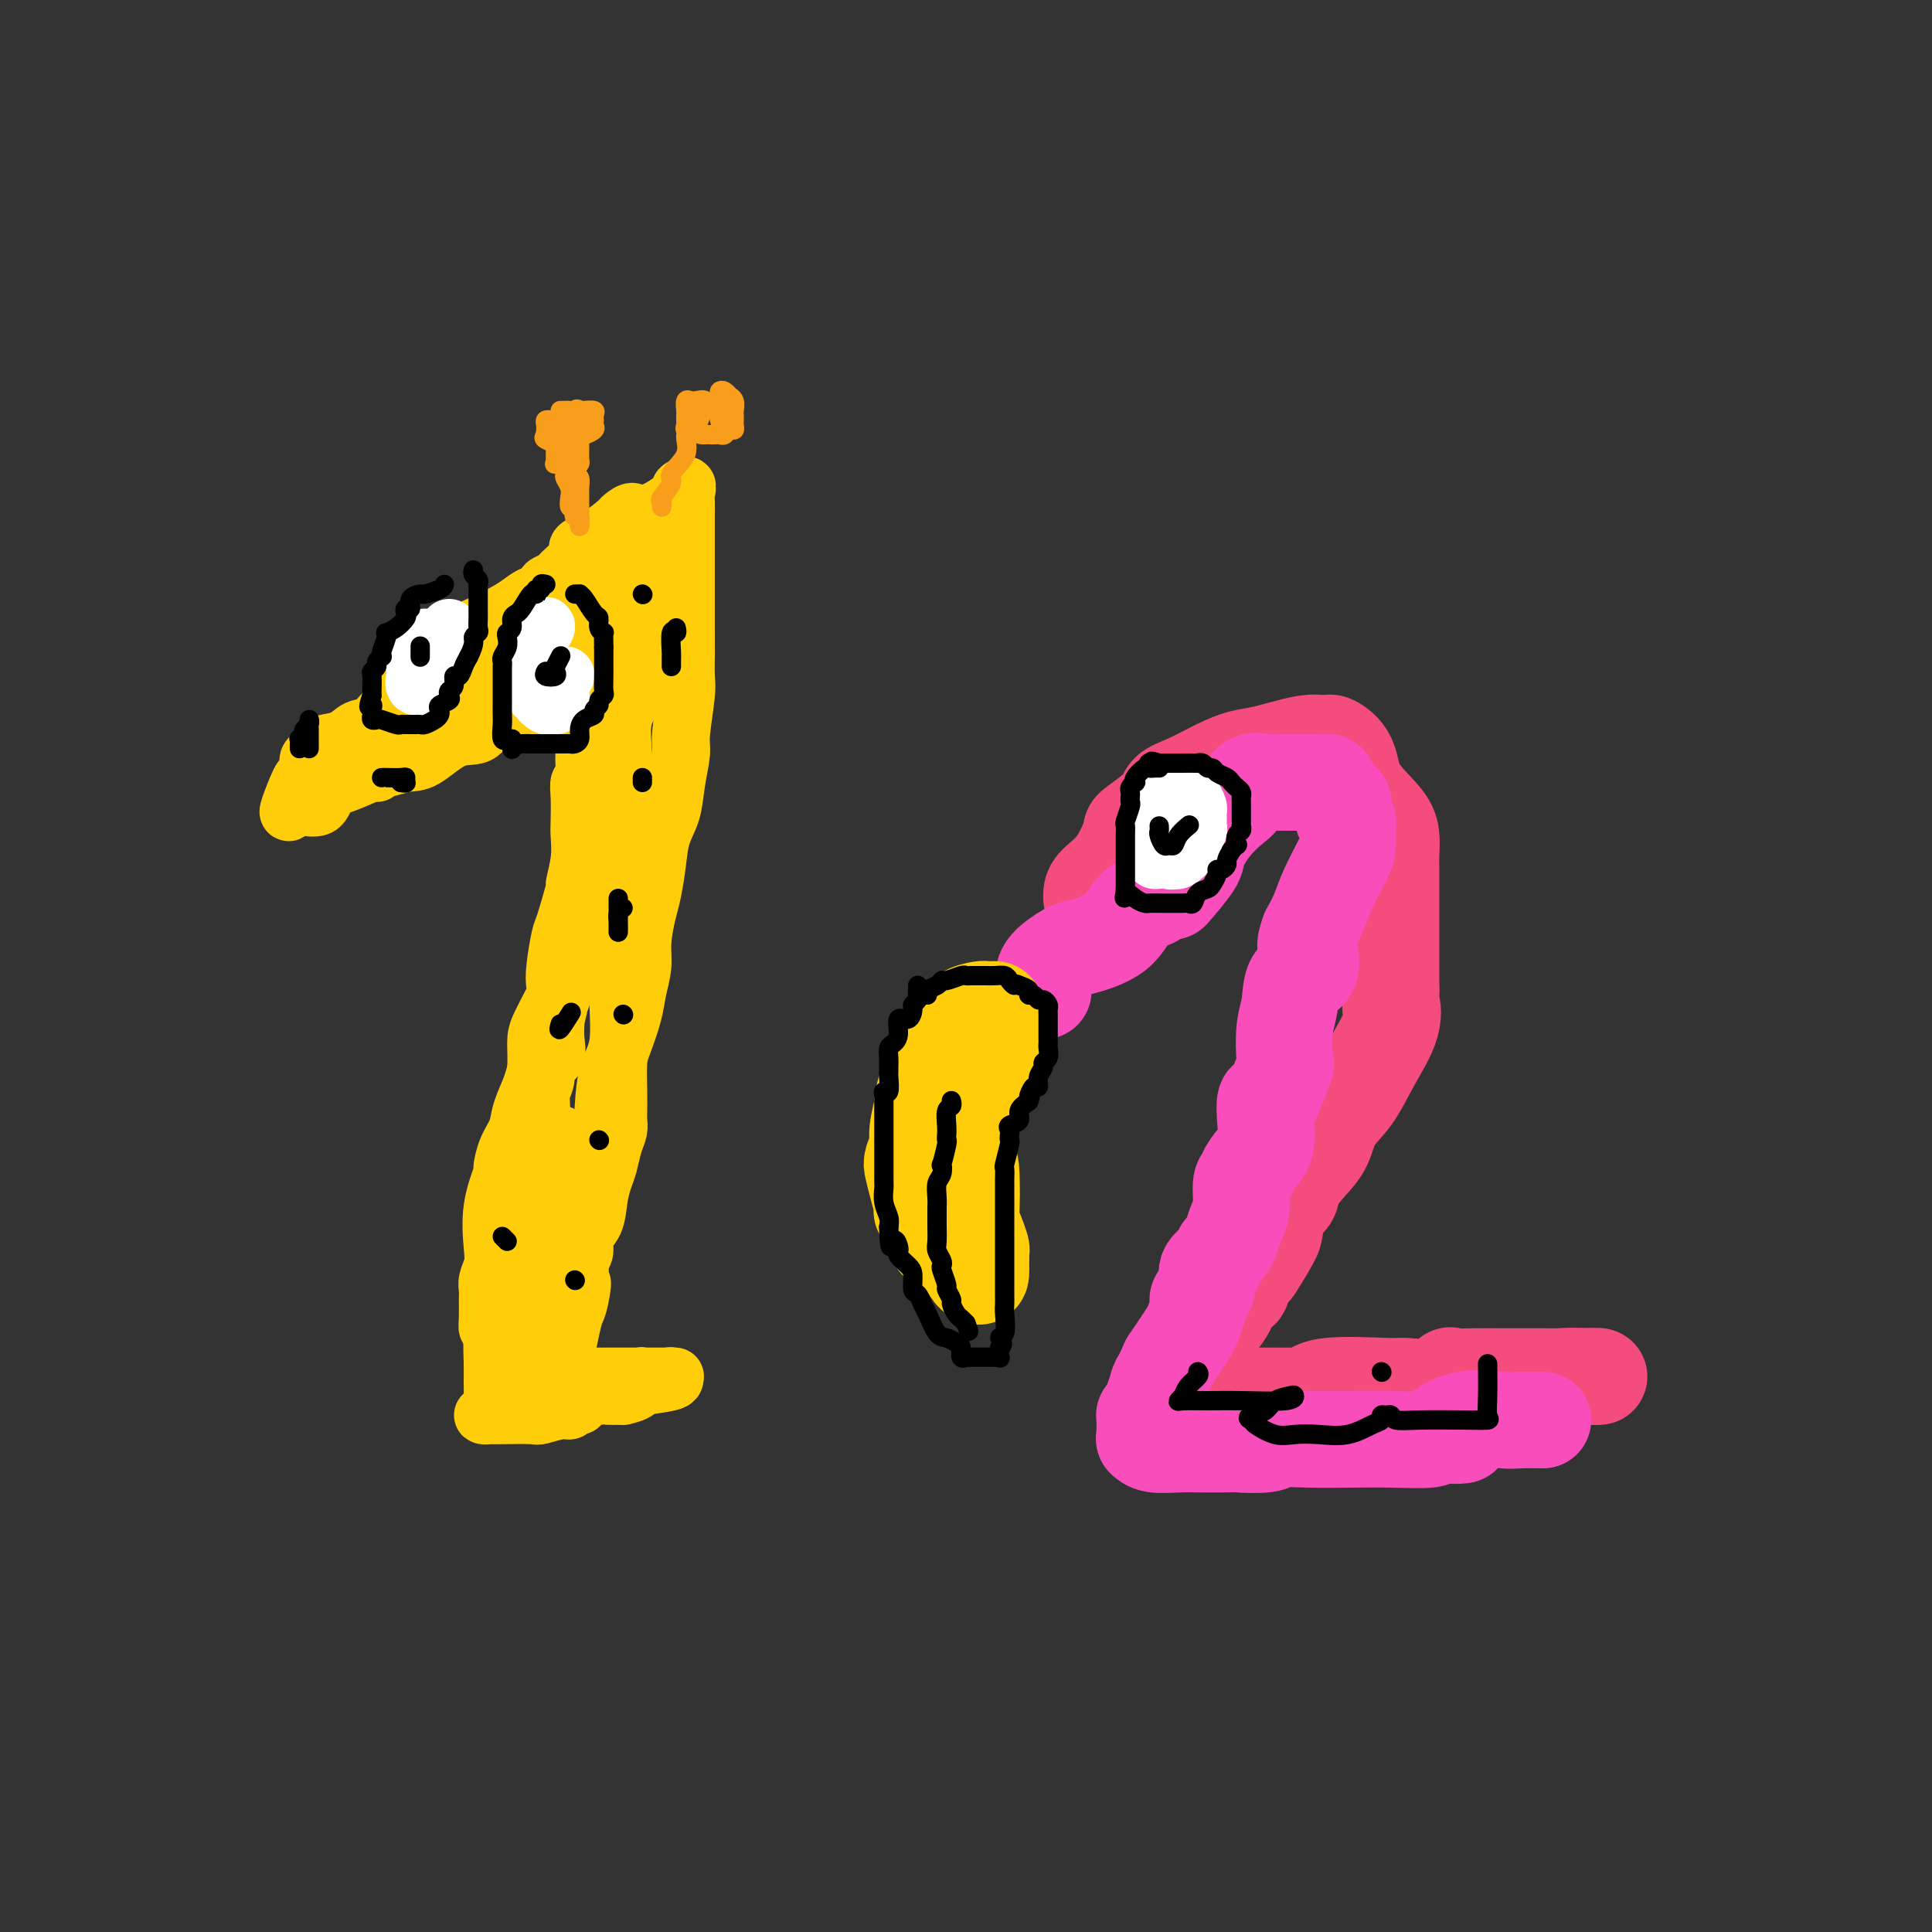 <svg viewBox='0 0 400 400' version='1.1' xmlns='http://www.w3.org/2000/svg' xmlns:xlink='http://www.w3.org/1999/xlink'><rect x="0" y="0" width="400" height="400" fill="#333333" stroke="none"/><g fill='none' stroke='rgb(255,205,10)' stroke-width='12' stroke-linecap='round' stroke-linejoin='round'><path d='M84,136c0.159,-0.418 0.317,-0.836 1,-1c0.683,-0.164 1.890,-0.073 3,0c1.110,0.073 2.124,0.127 3,0c0.876,-0.127 1.615,-0.434 2,-1c0.385,-0.566 0.418,-1.390 1,-2c0.582,-0.610 1.715,-1.005 4,-2c2.285,-0.995 5.724,-2.590 8,-4c2.276,-1.410 3.389,-2.636 5,-3c1.611,-0.364 3.719,0.135 5,0c1.281,-0.135 1.736,-0.904 5,-4c3.264,-3.096 9.339,-8.521 12,-11c2.661,-2.479 1.909,-2.014 2,-2c0.091,0.014 1.026,-0.425 2,-1c0.974,-0.575 1.987,-1.288 3,-2'/><path d='M140,103c3.879,-3.538 1.575,-2.381 1,-2c-0.575,0.381 0.578,-0.012 1,0c0.422,0.012 0.113,0.428 0,1c-0.113,0.572 -0.030,1.299 0,2c0.030,0.701 0.008,1.376 0,2c-0.008,0.624 -0.002,1.195 0,3c0.002,1.805 0.001,4.842 0,6c-0.001,1.158 -0.000,0.437 0,1c0.000,0.563 0.000,2.409 0,4c-0.000,1.591 -0.000,2.928 0,4c0.000,1.072 0.000,1.878 0,3c-0.000,1.122 -0.000,2.561 0,4'/><path d='M142,131c0.005,5.564 0.016,4.475 0,5c-0.016,0.525 -0.060,2.666 0,4c0.060,1.334 0.224,1.861 0,4c-0.224,2.139 -0.837,5.890 -1,8c-0.163,2.110 0.125,2.579 0,4c-0.125,1.421 -0.664,3.794 -1,6c-0.336,2.206 -0.471,4.243 -1,6c-0.529,1.757 -1.452,3.232 -2,5c-0.548,1.768 -0.720,3.830 -1,6c-0.280,2.170 -0.667,4.449 -1,6c-0.333,1.551 -0.613,2.373 -1,4c-0.387,1.627 -0.881,4.060 -1,6c-0.119,1.940 0.136,3.388 0,5c-0.136,1.612 -0.663,3.390 -1,5c-0.337,1.610 -0.482,3.054 -1,5c-0.518,1.946 -1.407,4.394 -2,6c-0.593,1.606 -0.890,2.369 -1,4c-0.110,1.631 -0.032,4.130 0,6c0.032,1.870 0.020,3.113 0,4c-0.020,0.887 -0.047,1.419 0,2c0.047,0.581 0.167,1.210 0,2c-0.167,0.790 -0.621,1.741 -1,3c-0.379,1.259 -0.684,2.826 -1,4c-0.316,1.174 -0.644,1.956 -1,3c-0.356,1.044 -0.740,2.348 -1,4c-0.260,1.652 -0.396,3.650 -1,5c-0.604,1.350 -1.677,2.053 -2,3c-0.323,0.947 0.105,2.140 0,3c-0.105,0.860 -0.744,1.389 -1,2c-0.256,0.611 -0.128,1.306 0,2'/><path d='M120,263c-3.262,17.375 -0.916,7.312 0,4c0.916,-3.312 0.404,0.127 0,2c-0.404,1.873 -0.699,2.182 -1,3c-0.301,0.818 -0.606,2.146 -1,4c-0.394,1.854 -0.876,4.233 -1,5c-0.124,0.767 0.111,-0.078 0,0c-0.111,0.078 -0.566,1.078 -1,2c-0.434,0.922 -0.847,1.768 -1,2c-0.153,0.232 -0.047,-0.148 0,0c0.047,0.148 0.033,0.823 0,1c-0.033,0.177 -0.086,-0.145 0,0c0.086,0.145 0.310,0.756 0,1c-0.310,0.244 -1.155,0.122 -2,0'/><path d='M113,287c-1.245,4.168 -0.859,2.588 -1,2c-0.141,-0.588 -0.810,-0.186 -1,0c-0.190,0.186 0.100,0.155 0,0c-0.100,-0.155 -0.590,-0.434 -1,0c-0.410,0.434 -0.740,1.580 -1,2c-0.260,0.420 -0.451,0.112 -1,0c-0.549,-0.112 -1.457,-0.029 -2,0c-0.543,0.029 -0.720,0.002 -1,0c-0.280,-0.002 -0.664,0.019 -1,0c-0.336,-0.019 -0.626,-0.079 -1,0c-0.374,0.079 -0.833,0.298 -1,0c-0.167,-0.298 -0.042,-1.113 0,-2c0.042,-0.887 0.001,-1.847 0,-3c-0.001,-1.153 0.037,-2.501 0,-4c-0.037,-1.499 -0.150,-3.151 0,-5c0.150,-1.849 0.562,-3.896 1,-6c0.438,-2.104 0.900,-4.266 1,-6c0.100,-1.734 -0.164,-3.039 0,-4c0.164,-0.961 0.755,-1.577 1,-3c0.245,-1.423 0.143,-3.652 0,-5c-0.143,-1.348 -0.327,-1.814 0,-3c0.327,-1.186 1.163,-3.093 2,-5'/><path d='M107,245c0.494,-7.721 -0.270,-4.023 0,-4c0.270,0.023 1.575,-3.628 2,-6c0.425,-2.372 -0.029,-3.464 0,-5c0.029,-1.536 0.541,-3.515 1,-5c0.459,-1.485 0.866,-2.476 1,-4c0.134,-1.524 -0.003,-3.580 0,-5c0.003,-1.420 0.148,-2.202 1,-4c0.852,-1.798 2.412,-4.612 3,-6c0.588,-1.388 0.204,-1.351 0,-2c-0.204,-0.649 -0.227,-1.984 0,-4c0.227,-2.016 0.706,-4.712 1,-6c0.294,-1.288 0.405,-1.167 1,-3c0.595,-1.833 1.676,-5.619 2,-7c0.324,-1.381 -0.109,-0.358 0,-1c0.109,-0.642 0.760,-2.950 1,-5c0.240,-2.050 0.068,-3.843 0,-5c-0.068,-1.157 -0.032,-1.679 0,-3c0.032,-1.321 0.061,-3.440 0,-5c-0.061,-1.560 -0.213,-2.561 0,-3c0.213,-0.439 0.789,-0.318 1,-1c0.211,-0.682 0.057,-2.169 0,-3c-0.057,-0.831 -0.015,-1.006 0,-2c0.015,-0.994 0.005,-2.806 0,-4c-0.005,-1.194 -0.004,-1.770 0,-3c0.004,-1.230 0.011,-3.113 0,-4c-0.011,-0.887 -0.042,-0.777 0,-1c0.042,-0.223 0.155,-0.778 0,-1c-0.155,-0.222 -0.577,-0.111 -1,0'/><path d='M120,143c-0.956,-5.278 -3.346,-0.972 -5,1c-1.654,1.972 -2.572,1.610 -4,2c-1.428,0.390 -3.365,1.530 -5,2c-1.635,0.470 -2.968,0.268 -4,1c-1.032,0.732 -1.764,2.396 -3,3c-1.236,0.604 -2.976,0.147 -5,1c-2.024,0.853 -4.332,3.018 -6,4c-1.668,0.982 -2.695,0.783 -4,1c-1.305,0.217 -2.887,0.849 -4,1c-1.113,0.151 -1.759,-0.179 -2,0c-0.241,0.179 -0.079,0.869 0,1c0.079,0.131 0.075,-0.295 -1,0c-1.075,0.295 -3.219,1.312 -5,2c-1.781,0.688 -3.197,1.047 -4,2c-0.803,0.953 -0.993,2.500 -2,3c-1.007,0.500 -2.831,-0.048 -4,0c-1.169,0.048 -1.685,0.693 -2,1c-0.315,0.307 -0.431,0.275 0,-1c0.431,-1.275 1.409,-3.793 2,-5c0.591,-1.207 0.796,-1.104 1,-1'/><path d='M63,161c0.414,-1.273 0.948,-1.455 1,-2c0.052,-0.545 -0.380,-1.454 0,-2c0.380,-0.546 1.571,-0.728 2,-1c0.429,-0.272 0.096,-0.634 0,-1c-0.096,-0.366 0.047,-0.735 1,-1c0.953,-0.265 2.718,-0.424 4,-1c1.282,-0.576 2.083,-1.568 3,-2c0.917,-0.432 1.950,-0.302 3,-1c1.050,-0.698 2.118,-2.222 3,-3c0.882,-0.778 1.579,-0.810 2,-1c0.421,-0.190 0.564,-0.540 1,-1c0.436,-0.460 1.163,-1.031 2,-2c0.837,-0.969 1.784,-2.336 3,-3c1.216,-0.664 2.702,-0.625 4,-1c1.298,-0.375 2.407,-1.164 4,-2c1.593,-0.836 3.670,-1.720 5,-2c1.330,-0.280 1.914,0.043 3,-1c1.086,-1.043 2.673,-3.454 4,-5c1.327,-1.546 2.393,-2.229 3,-3c0.607,-0.771 0.754,-1.632 2,-3c1.246,-1.368 3.592,-3.243 5,-5c1.408,-1.757 1.879,-3.396 2,-4c0.121,-0.604 -0.108,-0.173 0,0c0.108,0.173 0.554,0.086 1,0'/><path d='M121,114c2.700,-2.796 0.949,0.213 0,2c-0.949,1.787 -1.095,2.352 -1,3c0.095,0.648 0.433,1.378 0,2c-0.433,0.622 -1.637,1.137 -2,2c-0.363,0.863 0.115,2.075 0,3c-0.115,0.925 -0.823,1.564 -1,2c-0.177,0.436 0.177,0.670 0,1c-0.177,0.330 -0.884,0.757 -1,1c-0.116,0.243 0.358,0.303 -1,1c-1.358,0.697 -4.547,2.032 -7,3c-2.453,0.968 -4.171,1.568 -5,2c-0.829,0.432 -0.770,0.697 -1,1c-0.230,0.303 -0.749,0.644 -1,1c-0.251,0.356 -0.232,0.728 0,1c0.232,0.272 0.678,0.443 2,0c1.322,-0.443 3.519,-1.500 5,-3c1.481,-1.500 2.245,-3.442 4,-5c1.755,-1.558 4.501,-2.731 6,-4c1.499,-1.269 1.749,-2.635 2,-4'/><path d='M120,123c1.831,-1.920 0.407,-0.220 0,0c-0.407,0.220 0.202,-1.038 1,-2c0.798,-0.962 1.784,-1.626 3,-2c1.216,-0.374 2.662,-0.457 5,-1c2.338,-0.543 5.567,-1.546 7,-2c1.433,-0.454 1.071,-0.359 1,0c-0.071,0.359 0.150,0.982 0,2c-0.150,1.018 -0.669,2.429 -1,4c-0.331,1.571 -0.473,3.301 -1,5c-0.527,1.699 -1.437,3.367 -2,5c-0.563,1.633 -0.778,3.231 -1,5c-0.222,1.769 -0.452,3.710 -1,5c-0.548,1.290 -1.414,1.930 -2,3c-0.586,1.070 -0.891,2.572 -1,4c-0.109,1.428 -0.022,2.784 0,4c0.022,1.216 -0.019,2.294 0,3c0.019,0.706 0.100,1.041 0,2c-0.100,0.959 -0.380,2.544 -1,4c-0.620,1.456 -1.580,2.785 -2,4c-0.420,1.215 -0.298,2.317 -1,5c-0.702,2.683 -2.227,6.948 -3,9c-0.773,2.052 -0.795,1.890 -1,4c-0.205,2.110 -0.594,6.491 -1,9c-0.406,2.509 -0.830,3.145 -1,4c-0.170,0.855 -0.085,1.927 0,3'/><path d='M118,200c-3.247,13.553 -2.366,5.434 -2,3c0.366,-2.434 0.215,0.815 0,3c-0.215,2.185 -0.495,3.305 -1,5c-0.505,1.695 -1.233,3.965 -2,6c-0.767,2.035 -1.571,3.834 -2,5c-0.429,1.166 -0.483,1.697 -1,3c-0.517,1.303 -1.495,3.377 -2,5c-0.505,1.623 -0.535,2.794 -1,4c-0.465,1.206 -1.365,2.448 -2,4c-0.635,1.552 -1.006,3.416 -1,4c0.006,0.584 0.390,-0.111 0,1c-0.390,1.111 -1.555,4.027 -2,7c-0.445,2.973 -0.172,6.002 0,8c0.172,1.998 0.242,2.965 0,4c-0.242,1.035 -0.798,2.137 -1,3c-0.202,0.863 -0.051,1.485 0,2c0.051,0.515 0.003,0.921 0,2c-0.003,1.079 0.038,2.829 0,4c-0.038,1.171 -0.154,1.763 0,2c0.154,0.237 0.577,0.118 1,0'/><path d='M102,275c0.447,3.369 1.563,-0.708 3,-3c1.437,-2.292 3.195,-2.799 5,-5c1.805,-2.201 3.657,-6.095 5,-8c1.343,-1.905 2.177,-1.819 3,-3c0.823,-1.181 1.634,-3.627 2,-6c0.366,-2.373 0.288,-4.671 1,-7c0.712,-2.329 2.215,-4.687 3,-7c0.785,-2.313 0.852,-4.580 1,-7c0.148,-2.420 0.379,-4.993 1,-7c0.621,-2.007 1.634,-3.446 2,-6c0.366,-2.554 0.084,-6.222 0,-9c-0.084,-2.778 0.030,-4.667 0,-7c-0.030,-2.333 -0.204,-5.111 0,-7c0.204,-1.889 0.787,-2.890 1,-5c0.213,-2.110 0.057,-5.330 0,-7c-0.057,-1.670 -0.015,-1.791 0,-3c0.015,-1.209 0.002,-3.505 0,-5c-0.002,-1.495 0.007,-2.187 0,-4c-0.007,-1.813 -0.030,-4.747 0,-7c0.030,-2.253 0.113,-3.825 0,-6c-0.113,-2.175 -0.423,-4.953 0,-7c0.423,-2.047 1.577,-3.363 2,-5c0.423,-1.637 0.113,-3.593 0,-5c-0.113,-1.407 -0.031,-2.263 0,-3c0.031,-0.737 0.009,-1.353 0,-2c-0.009,-0.647 -0.004,-1.323 0,-2'/><path d='M131,132c0.397,-12.692 -0.110,-2.423 -3,2c-2.890,4.423 -8.162,2.998 -11,3c-2.838,0.002 -3.243,1.430 -5,2c-1.757,0.570 -4.867,0.283 -8,1c-3.133,0.717 -6.290,2.439 -8,3c-1.710,0.561 -1.973,-0.039 -2,0c-0.027,0.039 0.182,0.716 0,1c-0.182,0.284 -0.756,0.173 -1,0c-0.244,-0.173 -0.159,-0.410 0,0c0.159,0.410 0.391,1.465 0,2c-0.391,0.535 -1.405,0.548 -2,1c-0.595,0.452 -0.769,1.342 -1,2c-0.231,0.658 -0.518,1.084 0,1c0.518,-0.084 1.840,-0.679 2,-1c0.160,-0.321 -0.844,-0.368 1,-2c1.844,-1.632 6.536,-4.850 10,-7c3.464,-2.150 5.702,-3.233 7,-4c1.298,-0.767 1.657,-1.219 2,-2c0.343,-0.781 0.672,-1.890 1,-3'/><path d='M113,131c4.058,-2.833 2.702,-0.417 2,0c-0.702,0.417 -0.751,-1.166 0,-3c0.751,-1.834 2.302,-3.919 4,-5c1.698,-1.081 3.541,-1.159 5,-2c1.459,-0.841 2.532,-2.447 4,-3c1.468,-0.553 3.331,-0.053 4,0c0.669,0.053 0.146,-0.341 0,0c-0.146,0.341 0.086,1.415 0,2c-0.086,0.585 -0.492,0.680 -1,1c-0.508,0.320 -1.120,0.865 -3,1c-1.880,0.135 -5.030,-0.139 -7,0c-1.970,0.139 -2.761,0.691 -4,1c-1.239,0.309 -2.925,0.374 -4,1c-1.075,0.626 -1.537,1.813 -2,3'/><path d='M111,127c-3.510,1.503 -1.785,0.761 -2,1c-0.215,0.239 -2.371,1.461 -4,2c-1.629,0.539 -2.731,0.396 -4,1c-1.269,0.604 -2.704,1.956 -4,3c-1.296,1.044 -2.454,1.781 -3,2c-0.546,0.219 -0.480,-0.081 -1,0c-0.520,0.081 -1.625,0.544 -2,1c-0.375,0.456 -0.020,0.904 0,1c0.020,0.096 -0.296,-0.161 -1,0c-0.704,0.161 -1.795,0.740 -2,1c-0.205,0.260 0.477,0.199 0,1c-0.477,0.801 -2.113,2.462 -3,3c-0.887,0.538 -1.023,-0.048 -1,0c0.023,0.048 0.207,0.729 0,1c-0.207,0.271 -0.803,0.130 -1,0c-0.197,-0.130 0.005,-0.250 1,-1c0.995,-0.750 2.782,-2.129 4,-3c1.218,-0.871 1.866,-1.235 3,-2c1.134,-0.765 2.752,-1.933 4,-3c1.248,-1.067 2.124,-2.034 3,-3'/><path d='M98,132c2.600,-1.822 2.601,-0.877 3,-1c0.399,-0.123 1.197,-1.315 2,-2c0.803,-0.685 1.610,-0.862 2,-1c0.390,-0.138 0.361,-0.236 1,-1c0.639,-0.764 1.945,-2.194 3,-3c1.055,-0.806 1.858,-0.989 2,-1c0.142,-0.011 -0.379,0.151 0,0c0.379,-0.151 1.657,-0.616 2,-1c0.343,-0.384 -0.251,-0.688 0,-1c0.251,-0.312 1.346,-0.633 2,-1c0.654,-0.367 0.866,-0.780 1,-1c0.134,-0.220 0.191,-0.246 1,-1c0.809,-0.754 2.371,-2.237 3,-3c0.629,-0.763 0.324,-0.805 0,-1c-0.324,-0.195 -0.668,-0.541 0,-1c0.668,-0.459 2.346,-1.029 4,-2c1.654,-0.971 3.282,-2.341 4,-3c0.718,-0.659 0.526,-0.607 1,-1c0.474,-0.393 1.615,-1.232 2,-1c0.385,0.232 0.013,1.536 0,3c-0.013,1.464 0.334,3.088 0,4c-0.334,0.912 -1.347,1.110 -2,2c-0.653,0.890 -0.945,2.470 -1,4c-0.055,1.530 0.127,3.008 0,5c-0.127,1.992 -0.564,4.496 -1,7'/><path d='M127,131c-0.574,4.856 -0.011,4.495 0,5c0.011,0.505 -0.532,1.874 -1,4c-0.468,2.126 -0.861,5.007 -1,7c-0.139,1.993 -0.023,3.096 0,4c0.023,0.904 -0.046,1.609 0,2c0.046,0.391 0.209,0.467 0,1c-0.209,0.533 -0.790,1.523 -1,3c-0.210,1.477 -0.050,3.441 0,5c0.050,1.559 -0.010,2.713 0,4c0.010,1.287 0.091,2.708 0,4c-0.091,1.292 -0.353,2.455 -1,5c-0.647,2.545 -1.678,6.471 -2,8c-0.322,1.529 0.065,0.662 0,2c-0.065,1.338 -0.581,4.882 -1,7c-0.419,2.118 -0.739,2.812 -1,4c-0.261,1.188 -0.463,2.872 -1,4c-0.537,1.128 -1.410,1.700 -2,3c-0.590,1.300 -0.898,3.327 -1,5c-0.102,1.673 0.002,2.993 0,4c-0.002,1.007 -0.109,1.703 0,3c0.109,1.297 0.436,3.197 0,4c-0.436,0.803 -1.633,0.509 -2,1c-0.367,0.491 0.098,1.769 0,3c-0.098,1.231 -0.758,2.417 -1,3c-0.242,0.583 -0.065,0.565 0,2c0.065,1.435 0.017,4.324 0,6c-0.017,1.676 -0.005,2.140 0,3c0.005,0.860 0.001,2.116 0,3c-0.001,0.884 -0.000,1.395 0,2c0.000,0.605 0.000,1.302 0,2'/><path d='M112,244c-2.321,17.564 -0.622,4.974 0,1c0.622,-3.974 0.167,0.667 0,3c-0.167,2.333 -0.044,2.358 0,3c0.044,0.642 0.011,1.901 0,3c-0.011,1.099 0.001,2.039 0,3c-0.001,0.961 -0.014,1.944 0,3c0.014,1.056 0.056,2.185 0,3c-0.056,0.815 -0.211,1.316 0,2c0.211,0.684 0.789,1.550 1,2c0.211,0.450 0.057,0.485 0,1c-0.057,0.515 -0.015,1.510 0,2c0.015,0.490 0.004,0.474 0,1c-0.004,0.526 -0.001,1.595 0,1c0.001,-0.595 -0.002,-2.855 0,-5c0.002,-2.145 0.008,-4.176 0,-6c-0.008,-1.824 -0.030,-3.442 0,-5c0.030,-1.558 0.112,-3.058 0,-5c-0.112,-1.942 -0.419,-4.328 0,-6c0.419,-1.672 1.562,-2.630 2,-4c0.438,-1.370 0.169,-3.151 0,-4c-0.169,-0.849 -0.238,-0.767 0,-1c0.238,-0.233 0.782,-0.781 1,-1c0.218,-0.219 0.109,-0.110 0,0'/><path d='M107,281c-0.003,0.342 -0.007,0.684 0,1c0.007,0.316 0.023,0.607 0,1c-0.023,0.393 -0.086,0.890 0,1c0.086,0.110 0.322,-0.167 1,0c0.678,0.167 1.799,0.777 3,1c1.201,0.223 2.483,0.060 4,0c1.517,-0.060 3.270,-0.016 5,0c1.730,0.016 3.439,0.004 4,0c0.561,-0.004 -0.024,-0.001 0,0c0.024,0.001 0.657,0.000 1,0c0.343,-0.000 0.395,-0.000 1,0c0.605,0.000 1.762,-0.000 3,0c1.238,0.000 2.557,0.000 4,0c1.443,-0.000 3.011,-0.001 4,0c0.989,0.001 1.400,0.004 2,0c0.600,-0.004 1.391,-0.016 0,0c-1.391,0.016 -4.963,0.061 -6,0c-1.037,-0.061 0.462,-0.229 0,0c-0.462,0.229 -2.884,0.853 -4,1c-1.116,0.147 -0.926,-0.184 -1,0c-0.074,0.184 -0.412,0.884 -1,1c-0.588,0.116 -1.428,-0.354 -2,0c-0.572,0.354 -0.878,1.530 -2,2c-1.122,0.470 -3.061,0.235 -5,0'/><path d='M118,289c-3.436,0.559 -2.527,-0.042 -3,0c-0.473,0.042 -2.329,0.729 -4,1c-1.671,0.271 -3.159,0.128 -4,0c-0.841,-0.128 -1.037,-0.241 -1,0c0.037,0.241 0.307,0.835 0,1c-0.307,0.165 -1.190,-0.099 -2,0c-0.810,0.099 -1.546,0.563 -2,1c-0.454,0.437 -0.626,0.849 -1,1c-0.374,0.151 -0.951,0.042 -1,0c-0.049,-0.042 0.431,-0.015 1,0c0.569,0.015 1.227,0.019 3,0c1.773,-0.019 4.660,-0.062 6,0c1.340,0.062 1.134,0.228 2,0c0.866,-0.228 2.803,-0.848 4,-1c1.197,-0.152 1.655,0.166 2,0c0.345,-0.166 0.578,-0.815 1,-1c0.422,-0.185 1.034,0.094 1,0c-0.034,-0.094 -0.714,-0.561 0,-1c0.714,-0.439 2.820,-0.850 4,-1c1.180,-0.150 1.433,-0.040 2,0c0.567,0.040 1.448,0.012 2,0c0.552,-0.012 0.776,-0.006 1,0'/><path d='M129,289c4.714,-1.069 2.499,-1.740 2,-2c-0.499,-0.260 0.717,-0.108 1,0c0.283,0.108 -0.367,0.173 1,0c1.367,-0.173 4.753,-0.585 6,-1c1.247,-0.415 0.356,-0.833 0,-1c-0.356,-0.167 -0.178,-0.084 0,0'/><path d='M139,285c0.000,0.000 0.100,0.100 0.1,0.1'/></g>
<g fill='none' stroke='rgb(255,255,255)' stroke-width='12' stroke-linecap='round' stroke-linejoin='round'><path d='M112,130c0.649,-0.367 1.298,-0.733 1,0c-0.298,0.733 -1.544,2.566 -2,4c-0.456,1.434 -0.122,2.469 0,3c0.122,0.531 0.031,0.557 0,1c-0.031,0.443 -0.003,1.303 0,2c0.003,0.697 -0.020,1.230 0,2c0.020,0.770 0.081,1.776 0,2c-0.081,0.224 -0.305,-0.336 0,0c0.305,0.336 1.140,1.566 2,2c0.860,0.434 1.746,0.072 2,0c0.254,-0.072 -0.124,0.145 0,0c0.124,-0.145 0.751,-0.652 1,-1c0.249,-0.348 0.119,-0.538 0,-1c-0.119,-0.462 -0.228,-1.196 0,-2c0.228,-0.804 0.792,-1.678 1,-2c0.208,-0.322 0.059,-0.092 0,0c-0.059,0.092 -0.030,0.046 0,0'/><path d='M88,132c0.083,0.756 0.166,1.512 0,2c-0.166,0.488 -0.580,0.708 -1,1c-0.420,0.292 -0.845,0.657 -1,1c-0.155,0.343 -0.041,0.664 0,1c0.041,0.336 0.009,0.686 0,1c-0.009,0.314 0.006,0.591 0,1c-0.006,0.409 -0.033,0.950 0,1c0.033,0.050 0.124,-0.392 0,0c-0.124,0.392 -0.465,1.619 0,2c0.465,0.381 1.736,-0.085 2,0c0.264,0.085 -0.479,0.720 0,0c0.479,-0.720 2.181,-2.795 3,-4c0.819,-1.205 0.755,-1.538 1,-2c0.245,-0.462 0.798,-1.052 1,-2c0.202,-0.948 0.055,-2.255 0,-3c-0.055,-0.745 -0.016,-0.927 0,-1c0.016,-0.073 0.008,-0.036 0,0'/></g>
<g fill='none' stroke='rgb(0,0,0)' stroke-width='4' stroke-linecap='round' stroke-linejoin='round'><path d='M92,121c-0.096,0.306 -0.193,0.612 -1,1c-0.807,0.388 -2.325,0.860 -3,1c-0.675,0.140 -0.507,-0.050 -1,0c-0.493,0.050 -1.647,0.341 -2,1c-0.353,0.659 0.096,1.686 0,2c-0.096,0.314 -0.737,-0.084 -1,0c-0.263,0.084 -0.148,0.649 0,1c0.148,0.351 0.328,0.487 0,1c-0.328,0.513 -1.163,1.401 -2,2c-0.837,0.599 -1.674,0.907 -2,1c-0.326,0.093 -0.139,-0.028 0,0c0.139,0.028 0.229,0.207 0,1c-0.229,0.793 -0.778,2.201 -1,3c-0.222,0.799 -0.116,0.988 0,1c0.116,0.012 0.241,-0.153 0,0c-0.241,0.153 -0.849,0.626 -1,1c-0.151,0.374 0.156,0.650 0,1c-0.156,0.350 -0.774,0.773 -1,1c-0.226,0.227 -0.061,0.257 0,1c0.061,0.743 0.016,2.200 0,3c-0.016,0.800 -0.005,0.943 0,1c0.005,0.057 0.002,0.029 0,0'/><path d='M77,144c-1.237,3.498 -0.328,2.244 0,2c0.328,-0.244 0.075,0.522 0,1c-0.075,0.478 0.029,0.668 0,1c-0.029,0.332 -0.191,0.807 0,1c0.191,0.193 0.734,0.104 1,0c0.266,-0.104 0.256,-0.224 1,0c0.744,0.224 2.241,0.792 3,1c0.759,0.208 0.781,0.055 1,0c0.219,-0.055 0.635,-0.014 1,0c0.365,0.014 0.679,0.001 1,0c0.321,-0.001 0.650,0.011 1,0c0.350,-0.011 0.721,-0.044 1,0c0.279,0.044 0.465,0.167 1,0c0.535,-0.167 1.419,-0.622 2,-1c0.581,-0.378 0.860,-0.679 1,-1c0.140,-0.321 0.142,-0.664 0,-1c-0.142,-0.336 -0.426,-0.666 0,-1c0.426,-0.334 1.563,-0.672 2,-1c0.437,-0.328 0.173,-0.647 0,-1c-0.173,-0.353 -0.253,-0.742 0,-1c0.253,-0.258 0.841,-0.387 1,-1c0.159,-0.613 -0.112,-1.711 0,-2c0.112,-0.289 0.607,0.230 1,0c0.393,-0.230 0.684,-1.209 1,-2c0.316,-0.791 0.658,-1.396 1,-2'/><path d='M97,136c1.558,-3.020 0.953,-3.570 1,-4c0.047,-0.430 0.745,-0.742 1,-1c0.255,-0.258 0.068,-0.463 0,-1c-0.068,-0.537 -0.018,-1.404 0,-2c0.018,-0.596 0.005,-0.919 0,-1c-0.005,-0.081 -0.001,0.080 0,0c0.001,-0.080 0.000,-0.403 0,-1c-0.000,-0.597 0.001,-1.469 0,-2c-0.001,-0.531 -0.004,-0.719 0,-1c0.004,-0.281 0.015,-0.653 0,-1c-0.015,-0.347 -0.057,-0.667 0,-1c0.057,-0.333 0.211,-0.677 0,-1c-0.211,-0.323 -0.788,-0.625 -1,-1c-0.212,-0.375 -0.061,-0.821 0,-1c0.061,-0.179 0.030,-0.089 0,0'/><path d='M113,121c-0.453,-0.121 -0.905,-0.242 -1,0c-0.095,0.242 0.169,0.847 0,1c-0.169,0.153 -0.770,-0.145 -1,0c-0.230,0.145 -0.090,0.733 0,1c0.090,0.267 0.130,0.215 0,0c-0.130,-0.215 -0.431,-0.591 -1,0c-0.569,0.591 -1.405,2.151 -2,3c-0.595,0.849 -0.948,0.987 -1,1c-0.052,0.013 0.196,-0.099 0,0c-0.196,0.099 -0.836,0.411 -1,1c-0.164,0.589 0.148,1.457 0,2c-0.148,0.543 -0.758,0.762 -1,1c-0.242,0.238 -0.117,0.497 0,1c0.117,0.503 0.228,1.251 0,2c-0.228,0.749 -0.793,1.500 -1,2c-0.207,0.500 -0.055,0.750 0,1c0.055,0.250 0.015,0.502 0,1c-0.015,0.498 -0.004,1.243 0,2c0.004,0.757 0.001,1.527 0,2c-0.001,0.473 -0.000,0.651 0,1c0.000,0.349 -0.000,0.870 0,1c0.000,0.130 0.000,-0.133 0,0c-0.000,0.133 -0.001,0.660 0,1c0.001,0.340 0.004,0.494 0,1c-0.004,0.506 -0.016,1.365 0,2c0.016,0.635 0.060,1.046 0,2c-0.060,0.954 -0.222,2.452 0,3c0.222,0.548 0.829,0.148 1,0c0.171,-0.148 -0.094,-0.042 0,0c0.094,0.042 0.547,0.021 1,0'/><path d='M106,153c0.102,3.630 -0.142,1.705 0,1c0.142,-0.705 0.669,-0.189 1,0c0.331,0.189 0.467,0.051 1,0c0.533,-0.051 1.463,-0.014 2,0c0.537,0.014 0.683,0.004 1,0c0.317,-0.004 0.807,-0.003 2,0c1.193,0.003 3.090,0.009 4,0c0.910,-0.009 0.834,-0.034 1,0c0.166,0.034 0.574,0.125 1,0c0.426,-0.125 0.869,-0.467 1,-1c0.131,-0.533 -0.052,-1.256 0,-2c0.052,-0.744 0.339,-1.509 1,-2c0.661,-0.491 1.698,-0.709 2,-1c0.302,-0.291 -0.129,-0.653 0,-1c0.129,-0.347 0.819,-0.677 1,-1c0.181,-0.323 -0.148,-0.640 0,-1c0.148,-0.360 0.772,-0.765 1,-1c0.228,-0.235 0.061,-0.302 0,-1c-0.061,-0.698 -0.016,-2.028 0,-3c0.016,-0.972 0.004,-1.586 0,-2c-0.004,-0.414 -0.001,-0.626 0,-1c0.001,-0.374 0.000,-0.908 0,-1c-0.000,-0.092 -0.000,0.260 0,0c0.000,-0.260 0.000,-1.130 0,-2'/><path d='M125,134c-0.017,-2.234 -0.059,-2.820 0,-3c0.059,-0.180 0.220,0.047 0,0c-0.220,-0.047 -0.819,-0.366 -1,-1c-0.181,-0.634 0.058,-1.581 0,-2c-0.058,-0.419 -0.411,-0.308 -1,-1c-0.589,-0.692 -1.412,-2.185 -2,-3c-0.588,-0.815 -0.941,-0.950 -1,-1c-0.059,-0.050 0.176,-0.013 0,0c-0.176,0.013 -0.765,0.004 -1,0c-0.235,-0.004 -0.118,-0.002 0,0'/><path d='M113,139c-0.224,0.396 -0.449,0.792 0,1c0.449,0.208 1.571,0.227 2,0c0.429,-0.227 0.167,-0.700 0,-1c-0.167,-0.300 -0.237,-0.427 0,-1c0.237,-0.573 0.782,-1.592 1,-2c0.218,-0.408 0.109,-0.204 0,0'/><path d='M87,135c0.000,0.644 0.000,1.289 0,1c0.000,-0.289 0.000,-1.511 0,-2c0.000,-0.489 0.000,-0.244 0,0'/><path d='M133,161c0.000,0.422 0.000,0.844 0,1c0.000,0.156 0.000,0.044 0,0c0.000,-0.044 0.000,-0.022 0,0'/><path d='M129,188c-0.423,0.259 -0.845,0.518 -1,1c-0.155,0.482 -0.041,1.188 0,2c0.041,0.812 0.011,1.732 0,2c-0.011,0.268 -0.003,-0.114 0,-1c0.003,-0.886 0.001,-2.276 0,-3c-0.001,-0.724 -0.000,-0.782 0,-1c0.000,-0.218 0.000,-0.597 0,-1c-0.000,-0.403 -0.000,-0.829 0,-1c0.000,-0.171 0.000,-0.085 0,0'/><path d='M140,130c0.113,0.535 0.226,1.071 0,1c-0.226,-0.071 -0.793,-0.748 -1,0c-0.207,0.748 -0.056,2.922 0,4c0.056,1.078 0.015,1.060 0,1c-0.015,-0.060 -0.004,-0.160 0,0c0.004,0.160 0.001,0.582 0,1c-0.001,0.418 -0.000,0.834 0,1c0.000,0.166 0.000,0.083 0,0'/><path d='M116,212c-0.222,0.756 -0.444,1.511 0,1c0.444,-0.511 1.556,-2.289 2,-3c0.444,-0.711 0.222,-0.356 0,0'/><path d='M64,155c0.001,-0.744 0.001,-1.489 0,-2c-0.001,-0.511 -0.004,-0.789 0,-1c0.004,-0.211 0.015,-0.355 0,-1c-0.015,-0.645 -0.056,-1.791 0,-2c0.056,-0.209 0.207,0.521 0,1c-0.207,0.479 -0.774,0.708 -1,1c-0.226,0.292 -0.113,0.646 0,1'/><path d='M63,152c-0.094,0.687 0.171,0.906 0,1c-0.171,0.094 -0.778,0.064 -1,0c-0.222,-0.064 -0.060,-0.161 0,0c0.060,0.161 0.016,0.582 0,1c-0.016,0.418 -0.005,0.834 0,1c0.005,0.166 0.002,0.083 0,0'/><path d='M79,161c0.505,0.002 1.011,0.004 1,0c-0.011,-0.004 -0.538,-0.015 0,0c0.538,0.015 2.141,0.057 3,0c0.859,-0.057 0.972,-0.211 1,0c0.028,0.211 -0.031,0.788 0,1c0.031,0.212 0.152,0.061 0,0c-0.152,-0.061 -0.576,-0.030 -1,0'/><path d='M83,162c0.667,0.167 0.333,0.083 0,0'/><path d='M124,236c0.000,0.000 0.100,0.100 0.1,0.1'/><path d='M129,210c0.000,0.000 0.100,0.100 0.1,0.1'/><path d='M133,123c0.000,0.000 0.100,0.100 0.1,0.1'/><path d='M104,256c0.417,0.417 0.833,0.833 1,1c0.167,0.167 0.083,0.083 0,0'/><path d='M119,265c0.000,0.000 0.100,0.100 0.1,0.1'/></g>
<g fill='none' stroke='rgb(244,76,125)' stroke-width='20' stroke-linecap='round' stroke-linejoin='round'><path d='M226,186c-0.017,-0.271 -0.034,-0.542 0,-1c0.034,-0.458 0.118,-1.102 1,-2c0.882,-0.898 2.563,-2.051 4,-4c1.437,-1.949 2.630,-4.695 3,-6c0.370,-1.305 -0.082,-1.168 1,-2c1.082,-0.832 3.699,-2.633 5,-4c1.301,-1.367 1.285,-2.302 2,-3c0.715,-0.698 2.162,-1.161 4,-2c1.838,-0.839 4.068,-2.053 6,-3c1.932,-0.947 3.565,-1.626 5,-2c1.435,-0.374 2.673,-0.442 5,-1c2.327,-0.558 5.744,-1.607 8,-2c2.256,-0.393 3.350,-0.130 4,0c0.650,0.130 0.856,0.128 1,0c0.144,-0.128 0.224,-0.380 1,0c0.776,0.380 2.246,1.393 3,3c0.754,1.607 0.790,3.809 2,6c1.210,2.191 3.592,4.370 5,6c1.408,1.630 1.841,2.711 2,4c0.159,1.289 0.043,2.787 0,4c-0.043,1.213 -0.011,2.143 0,3c0.011,0.857 0.003,1.641 0,3c-0.003,1.359 -0.001,3.292 0,5c0.001,1.708 0.000,3.191 0,5c-0.000,1.809 -0.000,3.946 0,6c0.000,2.054 0.000,4.027 0,6'/><path d='M288,205c-0.052,5.491 -0.181,3.219 0,3c0.181,-0.219 0.674,1.613 0,4c-0.674,2.387 -2.515,5.327 -4,8c-1.485,2.673 -2.615,5.079 -4,7c-1.385,1.921 -3.024,3.358 -4,5c-0.976,1.642 -1.287,3.487 -2,5c-0.713,1.513 -1.827,2.692 -3,4c-1.173,1.308 -2.406,2.745 -3,4c-0.594,1.255 -0.548,2.326 -1,3c-0.452,0.674 -1.401,0.950 -2,2c-0.599,1.050 -0.848,2.876 -1,4c-0.152,1.124 -0.207,1.548 -1,3c-0.793,1.452 -2.325,3.932 -3,5c-0.675,1.068 -0.493,0.725 -1,1c-0.507,0.275 -1.702,1.170 -2,2c-0.298,0.830 0.300,1.595 0,2c-0.300,0.405 -1.498,0.449 -2,1c-0.502,0.551 -0.306,1.607 -1,3c-0.694,1.393 -2.276,3.122 -3,4c-0.724,0.878 -0.588,0.903 -1,2c-0.412,1.097 -1.370,3.265 -2,4c-0.630,0.735 -0.932,0.038 -1,0c-0.068,-0.038 0.098,0.582 0,1c-0.098,0.418 -0.461,0.633 -1,1c-0.539,0.367 -1.255,0.886 -2,2c-0.745,1.114 -1.519,2.824 -2,4c-0.481,1.176 -0.668,1.816 -1,2c-0.332,0.184 -0.809,-0.090 -1,0c-0.191,0.090 -0.095,0.545 0,1'/><path d='M240,292c-6.561,11.138 -0.964,2.985 1,0c1.964,-2.985 0.294,-0.800 1,0c0.706,0.800 3.787,0.215 6,0c2.213,-0.215 3.558,-0.061 5,0c1.442,0.061 2.983,0.031 4,0c1.017,-0.031 1.512,-0.061 2,0c0.488,0.061 0.969,0.212 3,0c2.031,-0.212 5.610,-0.789 8,-1c2.390,-0.211 3.589,-0.058 5,0c1.411,0.058 3.033,0.019 5,0c1.967,-0.019 4.278,-0.020 6,0c1.722,0.020 2.853,0.059 4,0c1.147,-0.059 2.308,-0.216 4,-1c1.692,-0.784 3.914,-2.196 6,-3c2.086,-0.804 4.035,-1.000 6,-1c1.965,0.000 3.946,0.196 7,0c3.054,-0.196 7.180,-0.785 10,-1c2.820,-0.215 4.333,-0.058 5,0c0.667,0.058 0.487,0.016 1,0c0.513,-0.016 1.718,-0.004 2,0c0.282,0.004 -0.359,0.002 -1,0'/><path d='M330,285c2.759,-0.155 -2.343,-0.041 -5,0c-2.657,0.041 -2.868,0.009 -5,0c-2.132,-0.009 -6.184,0.005 -9,0c-2.816,-0.005 -4.394,-0.030 -6,0c-1.606,0.030 -3.240,0.114 -4,0c-0.760,-0.114 -0.647,-0.425 -1,0c-0.353,0.425 -1.171,1.585 -3,2c-1.829,0.415 -4.670,0.083 -6,0c-1.330,-0.083 -1.149,0.083 -4,0c-2.851,-0.083 -8.733,-0.415 -12,0c-3.267,0.415 -3.918,1.575 -4,2c-0.082,0.425 0.405,0.114 0,0c-0.405,-0.114 -1.702,-0.031 -3,0c-1.298,0.031 -2.596,0.008 -4,0c-1.404,-0.008 -2.912,-0.002 -5,0c-2.088,0.002 -4.756,0.001 -7,0c-2.244,-0.001 -4.066,-0.000 -5,0c-0.934,0.000 -0.981,0.000 -1,0c-0.019,-0.000 -0.009,-0.000 0,0'/></g>
<g fill='none' stroke='rgb(248,77,186)' stroke-width='20' stroke-linecap='round' stroke-linejoin='round'><path d='M243,184c-0.439,0.508 -0.879,1.016 0,0c0.879,-1.016 3.075,-3.555 4,-5c0.925,-1.445 0.578,-1.796 1,-3c0.422,-1.204 1.612,-3.261 3,-5c1.388,-1.739 2.972,-3.160 4,-4c1.028,-0.840 1.499,-1.101 2,-2c0.501,-0.899 1.034,-2.437 2,-3c0.966,-0.563 2.367,-0.151 3,0c0.633,0.151 0.498,0.040 1,0c0.502,-0.040 1.640,-0.011 2,0c0.360,0.011 -0.057,0.002 1,0c1.057,-0.002 3.589,0.001 5,0c1.411,-0.001 1.700,-0.007 2,0c0.300,0.007 0.610,0.028 1,0c0.390,-0.028 0.861,-0.106 1,0c0.139,0.106 -0.055,0.396 0,1c0.055,0.604 0.358,1.523 1,2c0.642,0.477 1.622,0.511 2,1c0.378,0.489 0.154,1.433 0,2c-0.154,0.567 -0.239,0.757 0,1c0.239,0.243 0.800,0.539 1,1c0.200,0.461 0.037,1.088 0,2c-0.037,0.912 0.051,2.109 0,3c-0.051,0.891 -0.240,1.476 -1,3c-0.760,1.524 -2.089,3.987 -3,6c-0.911,2.013 -1.403,3.575 -2,5c-0.597,1.425 -1.298,2.712 -2,4'/><path d='M271,193c-1.283,3.463 -0.491,3.119 0,4c0.491,0.881 0.681,2.986 0,4c-0.681,1.014 -2.233,0.936 -3,2c-0.767,1.064 -0.748,3.268 -1,5c-0.252,1.732 -0.774,2.990 -1,5c-0.226,2.010 -0.155,4.770 0,6c0.155,1.230 0.395,0.929 0,2c-0.395,1.071 -1.425,3.515 -2,5c-0.575,1.485 -0.695,2.010 -1,2c-0.305,-0.010 -0.793,-0.557 -1,0c-0.207,0.557 -0.131,2.216 0,4c0.131,1.784 0.318,3.693 0,5c-0.318,1.307 -1.142,2.013 -2,3c-0.858,0.987 -1.749,2.255 -2,3c-0.251,0.745 0.140,0.965 0,1c-0.140,0.035 -0.811,-0.117 -1,1c-0.189,1.117 0.104,3.503 0,5c-0.104,1.497 -0.604,2.106 -1,3c-0.396,0.894 -0.688,2.073 -1,3c-0.312,0.927 -0.643,1.603 -1,2c-0.357,0.397 -0.739,0.516 -1,1c-0.261,0.484 -0.400,1.334 -1,2c-0.600,0.666 -1.663,1.150 -2,2c-0.337,0.850 0.050,2.067 0,3c-0.050,0.933 -0.536,1.584 -1,2c-0.464,0.416 -0.906,0.598 -1,1c-0.094,0.402 0.160,1.025 0,2c-0.160,0.975 -0.735,2.301 -1,3c-0.265,0.699 -0.218,0.771 -1,2c-0.782,1.229 -2.391,3.614 -4,6'/><path d='M242,282c-3.486,7.682 -2.201,4.386 -2,4c0.201,-0.386 -0.681,2.139 -1,3c-0.319,0.861 -0.075,0.059 0,0c0.075,-0.059 -0.018,0.626 0,1c0.018,0.374 0.148,0.436 0,1c-0.148,0.564 -0.575,1.630 -1,2c-0.425,0.370 -0.847,0.046 -1,0c-0.153,-0.046 -0.037,0.188 0,1c0.037,0.812 -0.003,2.204 0,3c0.003,0.796 0.051,0.998 0,1c-0.051,0.002 -0.201,-0.196 0,0c0.201,0.196 0.752,0.785 2,1c1.248,0.215 3.194,0.057 5,0c1.806,-0.057 3.471,-0.014 5,0c1.529,0.014 2.921,0.000 4,0c1.079,-0.000 1.845,0.014 2,0c0.155,-0.014 -0.302,-0.056 1,0c1.302,0.056 4.364,0.211 6,0c1.636,-0.211 1.847,-0.788 3,-1c1.153,-0.212 3.247,-0.061 6,0c2.753,0.061 6.166,0.030 9,0c2.834,-0.030 5.090,-0.060 8,0c2.910,0.060 6.476,0.208 8,0c1.524,-0.208 1.007,-0.774 1,-1c-0.007,-0.226 0.497,-0.113 1,0'/><path d='M298,297c9.228,-0.127 2.799,0.554 1,0c-1.799,-0.554 1.032,-2.345 4,-3c2.968,-0.655 6.074,-0.176 8,0c1.926,0.176 2.672,0.047 4,0c1.328,-0.047 3.236,-0.014 4,0c0.764,0.014 0.382,0.007 0,0'/><path d='M244,180c-0.763,1.302 -1.525,2.604 -2,3c-0.475,0.396 -0.662,-0.115 -1,0c-0.338,0.115 -0.827,0.856 -1,1c-0.173,0.144 -0.028,-0.308 0,0c0.028,0.308 -0.059,1.376 -1,2c-0.941,0.624 -2.735,0.803 -4,2c-1.265,1.197 -1.999,3.412 -4,5c-2.001,1.588 -5.268,2.548 -7,3c-1.732,0.452 -1.928,0.395 -3,1c-1.072,0.605 -3.019,1.874 -4,3c-0.981,1.126 -0.995,2.111 -1,3c-0.005,0.889 -0.001,1.683 0,2c0.001,0.317 0.001,0.159 0,0'/></g>
<g fill='none' stroke='rgb(255,205,10)' stroke-width='20' stroke-linecap='round' stroke-linejoin='round'><path d='M206,209c-0.317,-0.005 -0.633,-0.010 -1,0c-0.367,0.010 -0.784,0.034 -1,0c-0.216,-0.034 -0.232,-0.125 -1,0c-0.768,0.125 -2.290,0.467 -3,1c-0.710,0.533 -0.610,1.256 -1,2c-0.390,0.744 -1.271,1.507 -2,2c-0.729,0.493 -1.304,0.716 -2,2c-0.696,1.284 -1.511,3.629 -2,5c-0.489,1.371 -0.652,1.770 -1,3c-0.348,1.230 -0.881,3.292 -1,4c-0.119,0.708 0.178,0.061 0,1c-0.178,0.939 -0.830,3.464 -1,5c-0.170,1.536 0.141,2.083 0,3c-0.141,0.917 -0.733,2.205 -1,3c-0.267,0.795 -0.208,1.097 0,2c0.208,0.903 0.565,2.405 1,4c0.435,1.595 0.950,3.282 1,4c0.050,0.718 -0.363,0.466 0,1c0.363,0.534 1.501,1.852 2,3c0.499,1.148 0.357,2.125 1,3c0.643,0.875 2.071,1.648 3,2c0.929,0.352 1.359,0.282 2,1c0.641,0.718 1.491,2.223 2,3c0.509,0.777 0.675,0.824 1,1c0.325,0.176 0.807,0.479 1,0c0.193,-0.479 0.096,-1.739 0,-3'/><path d='M203,261c0.277,-0.790 -0.030,-1.765 0,-2c0.030,-0.235 0.397,0.271 0,-1c-0.397,-1.271 -1.556,-4.317 -2,-5c-0.444,-0.683 -0.171,0.997 0,-1c0.171,-1.997 0.242,-7.672 0,-10c-0.242,-2.328 -0.797,-1.309 -1,-1c-0.203,0.309 -0.054,-0.091 0,-1c0.054,-0.909 0.015,-2.326 0,-3c-0.015,-0.674 -0.004,-0.605 0,-1c0.004,-0.395 0.001,-1.254 0,-2c-0.001,-0.746 -0.001,-1.379 0,-2c0.001,-0.621 0.002,-1.230 0,-2c-0.002,-0.770 -0.008,-1.699 0,-2c0.008,-0.301 0.029,0.028 0,0c-0.029,-0.028 -0.109,-0.413 0,-1c0.109,-0.587 0.407,-1.376 1,-2c0.593,-0.624 1.482,-1.085 2,-2c0.518,-0.915 0.664,-2.286 1,-3c0.336,-0.714 0.861,-0.771 1,-1c0.139,-0.229 -0.107,-0.628 0,-1c0.107,-0.372 0.567,-0.715 1,-1c0.433,-0.285 0.838,-0.510 1,-1c0.162,-0.490 0.081,-1.245 0,-2'/><path d='M207,214c1.167,-2.167 0.583,-1.083 0,0'/><path d='M206,213c0.000,0.000 0.100,0.100 0.1,0.1'/></g>
<g fill='none' stroke='rgb(255,255,255)' stroke-width='12' stroke-linecap='round' stroke-linejoin='round'><path d='M243,167c-0.340,0.016 -0.680,0.032 -1,0c-0.320,-0.032 -0.621,-0.110 -1,0c-0.379,0.110 -0.837,0.410 -1,1c-0.163,0.590 -0.029,1.471 0,2c0.029,0.529 -0.045,0.705 0,1c0.045,0.295 0.208,0.709 0,1c-0.208,0.291 -0.788,0.460 -1,1c-0.212,0.540 -0.054,1.451 0,2c0.054,0.549 0.006,0.735 0,1c-0.006,0.265 0.029,0.607 0,1c-0.029,0.393 -0.123,0.837 0,1c0.123,0.163 0.464,0.047 1,0c0.536,-0.047 1.268,-0.023 2,0'/><path d='M242,178c0.664,0.437 0.823,0.029 1,0c0.177,-0.029 0.372,0.320 1,0c0.628,-0.320 1.689,-1.310 2,-2c0.311,-0.690 -0.127,-1.078 0,-1c0.127,0.078 0.819,0.624 1,0c0.181,-0.624 -0.148,-2.419 0,-3c0.148,-0.581 0.772,0.052 1,0c0.228,-0.052 0.061,-0.788 0,-1c-0.061,-0.212 -0.016,0.099 0,0c0.016,-0.099 0.001,-0.607 0,-1c-0.001,-0.393 0.011,-0.669 0,-1c-0.011,-0.331 -0.044,-0.716 0,-1c0.044,-0.284 0.167,-0.468 0,-1c-0.167,-0.532 -0.622,-1.411 -1,-2c-0.378,-0.589 -0.679,-0.889 -1,-1c-0.321,-0.111 -0.663,-0.032 -1,0c-0.337,0.032 -0.668,0.016 -1,0'/><path d='M244,164c-0.801,-0.742 -0.802,-0.096 -1,0c-0.198,0.096 -0.592,-0.359 -1,0c-0.408,0.359 -0.831,1.531 -1,2c-0.169,0.469 -0.085,0.234 0,0'/></g>
<g fill='none' stroke='rgb(0,0,0)' stroke-width='4' stroke-linecap='round' stroke-linejoin='round'><path d='M240,159c-0.324,-0.014 -0.647,-0.028 -1,0c-0.353,0.028 -0.735,0.098 -1,0c-0.265,-0.098 -0.415,-0.363 -1,0c-0.585,0.363 -1.607,1.354 -2,2c-0.393,0.646 -0.158,0.946 0,1c0.158,0.054 0.238,-0.140 0,0c-0.238,0.140 -0.795,0.613 -1,1c-0.205,0.387 -0.059,0.689 0,1c0.059,0.311 0.030,0.632 0,1c-0.030,0.368 -0.061,0.784 0,1c0.061,0.216 0.212,0.234 0,1c-0.212,0.766 -0.789,2.281 -1,3c-0.211,0.719 -0.057,0.643 0,1c0.057,0.357 0.015,1.146 0,2c-0.015,0.854 -0.004,1.774 0,2c0.004,0.226 0.001,-0.241 0,0c-0.001,0.241 -0.000,1.191 0,2c0.000,0.809 0.000,1.477 0,2c-0.000,0.523 -0.000,0.900 0,1c0.000,0.100 0.000,-0.076 0,0c-0.000,0.076 -0.000,0.405 0,1c0.000,0.595 0.000,1.456 0,2c-0.000,0.544 -0.000,0.772 0,1'/><path d='M233,184c-0.246,3.276 -0.363,1.466 0,1c0.363,-0.466 1.204,0.411 2,1c0.796,0.589 1.547,0.890 2,1c0.453,0.110 0.608,0.030 1,0c0.392,-0.030 1.022,-0.008 2,0c0.978,0.008 2.304,0.004 3,0c0.696,-0.004 0.763,-0.008 1,0c0.237,0.008 0.645,0.027 1,0c0.355,-0.027 0.658,-0.100 1,0c0.342,0.100 0.722,0.374 1,0c0.278,-0.374 0.452,-1.397 1,-2c0.548,-0.603 1.470,-0.788 2,-1c0.530,-0.212 0.668,-0.452 1,-1c0.332,-0.548 0.859,-1.403 1,-2c0.141,-0.597 -0.103,-0.936 0,-1c0.103,-0.064 0.553,0.148 1,0c0.447,-0.148 0.889,-0.655 1,-1c0.111,-0.345 -0.111,-0.527 0,-1c0.111,-0.473 0.556,-1.236 1,-2'/><path d='M255,176c1.635,-1.819 1.223,-0.865 1,-1c-0.223,-0.135 -0.256,-1.359 0,-2c0.256,-0.641 0.801,-0.699 1,-1c0.199,-0.301 0.053,-0.844 0,-1c-0.053,-0.156 -0.015,0.074 0,0c0.015,-0.074 0.005,-0.454 0,-1c-0.005,-0.546 -0.004,-1.260 0,-2c0.004,-0.740 0.012,-1.508 0,-2c-0.012,-0.492 -0.044,-0.709 0,-1c0.044,-0.291 0.163,-0.655 0,-1c-0.163,-0.345 -0.607,-0.671 -1,-1c-0.393,-0.329 -0.735,-0.662 -1,-1c-0.265,-0.338 -0.452,-0.683 -1,-1c-0.548,-0.317 -1.458,-0.607 -2,-1c-0.542,-0.393 -0.716,-0.890 -1,-1c-0.284,-0.110 -0.678,0.167 -1,0c-0.322,-0.167 -0.573,-0.777 -1,-1c-0.427,-0.223 -1.032,-0.060 -1,0c0.032,0.060 0.699,0.016 0,0c-0.699,-0.016 -2.765,-0.004 -4,0c-1.235,0.004 -1.640,0.001 -2,0c-0.360,-0.001 -0.674,-0.000 -1,0c-0.326,0.000 -0.663,0.000 -1,0'/><path d='M240,158c-2.643,-0.774 -1.250,-0.208 -1,0c0.250,0.208 -0.643,0.060 -1,0c-0.357,-0.060 -0.179,-0.030 0,0'/><path d='M240,171c0.024,0.371 0.048,0.742 0,1c-0.048,0.258 -0.169,0.403 0,1c0.169,0.597 0.627,1.645 1,2c0.373,0.355 0.661,0.018 1,0c0.339,-0.018 0.730,0.284 1,0c0.270,-0.284 0.419,-1.153 1,-2c0.581,-0.847 1.595,-1.670 2,-2c0.405,-0.330 0.203,-0.165 0,0'/><path d='M248,284c0.194,0.259 0.388,0.518 0,1c-0.388,0.482 -1.358,1.187 -2,2c-0.642,0.813 -0.957,1.735 -1,2c-0.043,0.265 0.185,-0.125 0,0c-0.185,0.125 -0.782,0.767 -1,1c-0.218,0.233 -0.058,0.059 1,0c1.058,-0.059 3.014,-0.002 5,0c1.986,0.002 4.000,-0.050 7,0c3.000,0.050 6.984,0.202 9,0c2.016,-0.202 2.062,-0.759 2,-1c-0.062,-0.241 -0.233,-0.168 -1,0c-0.767,0.168 -2.130,0.430 -3,1c-0.870,0.570 -1.249,1.449 -2,2c-0.751,0.551 -1.876,0.776 -3,1'/><path d='M259,293c-1.092,0.662 -0.321,0.818 0,1c0.321,0.182 0.191,0.390 1,1c0.809,0.610 2.555,1.621 4,2c1.445,0.379 2.587,0.127 4,0c1.413,-0.127 3.096,-0.129 5,0c1.904,0.129 4.030,0.389 6,0c1.970,-0.389 3.785,-1.426 5,-2c1.215,-0.574 1.829,-0.686 2,-1c0.171,-0.314 -0.101,-0.830 0,-1c0.101,-0.170 0.574,0.007 1,0c0.426,-0.007 0.805,-0.198 1,0c0.195,0.198 0.206,0.784 1,1c0.794,0.216 2.370,0.063 5,0c2.630,-0.063 6.312,-0.035 9,0c2.688,0.035 4.380,0.079 5,0c0.620,-0.079 0.166,-0.279 0,-1c-0.166,-0.721 -0.045,-1.963 0,-4c0.045,-2.037 0.013,-4.868 0,-6c-0.013,-1.132 -0.006,-0.566 0,0'/><path d='M197,228c-0.030,-0.104 -0.061,-0.207 0,0c0.061,0.207 0.212,0.725 0,1c-0.212,0.275 -0.788,0.308 -1,1c-0.212,0.692 -0.061,2.043 0,3c0.061,0.957 0.030,1.519 0,2c-0.030,0.481 -0.060,0.881 0,1c0.060,0.119 0.208,-0.044 0,1c-0.208,1.044 -0.774,3.294 -1,4c-0.226,0.706 -0.113,-0.132 0,0c0.113,0.132 0.226,1.235 0,2c-0.226,0.765 -0.793,1.192 -1,2c-0.207,0.808 -0.056,1.996 0,3c0.056,1.004 0.015,1.825 0,2c-0.015,0.175 -0.004,-0.297 0,0c0.004,0.297 0.000,1.364 0,2c-0.000,0.636 0.004,0.843 0,1c-0.004,0.157 -0.015,0.266 0,1c0.015,0.734 0.055,2.092 0,3c-0.055,0.908 -0.207,1.364 0,2c0.207,0.636 0.772,1.450 1,2c0.228,0.550 0.118,0.834 0,1c-0.118,0.166 -0.243,0.214 0,1c0.243,0.786 0.853,2.308 1,3c0.147,0.692 -0.168,0.552 0,1c0.168,0.448 0.818,1.482 1,2c0.182,0.518 -0.106,0.520 0,1c0.106,0.480 0.605,1.437 1,2c0.395,0.563 0.684,0.732 1,1c0.316,0.268 0.658,0.634 1,1'/><path d='M200,274c1.000,2.833 0.500,1.417 0,0'/><path d='M190,204c0.008,0.333 0.017,0.665 0,1c-0.017,0.335 -0.059,0.672 0,1c0.059,0.328 0.218,0.646 0,1c-0.218,0.354 -0.814,0.745 -1,1c-0.186,0.255 0.038,0.373 0,1c-0.038,0.627 -0.340,1.764 -1,2c-0.660,0.236 -1.679,-0.428 -2,0c-0.321,0.428 0.058,1.950 0,3c-0.058,1.050 -0.551,1.630 -1,2c-0.449,0.370 -0.853,0.531 -1,1c-0.147,0.469 -0.038,1.248 0,2c0.038,0.752 0.007,1.479 0,2c-0.007,0.521 0.012,0.836 0,1c-0.012,0.164 -0.056,0.176 0,1c0.056,0.824 0.211,2.461 0,3c-0.211,0.539 -0.789,-0.019 -1,0c-0.211,0.019 -0.057,0.614 0,1c0.057,0.386 0.015,0.563 0,1c-0.015,0.437 -0.004,1.133 0,2c0.004,0.867 0.001,1.906 0,3c-0.001,1.094 -0.000,2.242 0,3c0.000,0.758 0.000,1.124 0,2c-0.000,0.876 0.000,2.260 0,3c-0.000,0.740 -0.001,0.834 0,1c0.001,0.166 0.004,0.404 0,1c-0.004,0.596 -0.015,1.549 0,2c0.015,0.451 0.056,0.399 0,1c-0.056,0.601 -0.207,1.854 0,3c0.207,1.146 0.774,2.185 1,3c0.226,0.815 0.113,1.408 0,2'/><path d='M184,254c0.168,6.357 0.587,3.748 1,3c0.413,-0.748 0.818,0.365 1,1c0.182,0.635 0.139,0.794 0,1c-0.139,0.206 -0.374,0.460 0,1c0.374,0.540 1.357,1.367 2,2c0.643,0.633 0.945,1.073 1,2c0.055,0.927 -0.137,2.340 0,3c0.137,0.660 0.603,0.568 1,1c0.397,0.432 0.726,1.387 1,2c0.274,0.613 0.494,0.884 1,2c0.506,1.116 1.297,3.077 2,4c0.703,0.923 1.317,0.808 2,1c0.683,0.192 1.436,0.693 2,1c0.564,0.307 0.938,0.422 1,1c0.062,0.578 -0.188,1.619 0,2c0.188,0.381 0.814,0.102 1,0c0.186,-0.102 -0.066,-0.027 0,0c0.066,0.027 0.452,0.007 1,0c0.548,-0.007 1.257,-0.000 2,0c0.743,0.000 1.520,-0.005 2,0c0.480,0.005 0.665,0.022 1,0c0.335,-0.022 0.821,-0.083 1,0c0.179,0.083 0.051,0.309 0,0c-0.051,-0.309 -0.026,-1.155 0,-2'/><path d='M207,279c1.177,-0.760 0.119,-1.660 0,-2c-0.119,-0.340 0.700,-0.118 1,-1c0.300,-0.882 0.080,-2.866 0,-4c-0.080,-1.134 -0.022,-1.416 0,-2c0.022,-0.584 0.006,-1.469 0,-2c-0.006,-0.531 -0.002,-0.709 0,-1c0.002,-0.291 0.000,-0.697 0,-1c-0.000,-0.303 -0.000,-0.505 0,-1c0.000,-0.495 0.000,-1.283 0,-2c-0.000,-0.717 -0.000,-1.364 0,-2c0.000,-0.636 0.000,-1.263 0,-2c-0.000,-0.737 0.000,-1.584 0,-2c-0.000,-0.416 -0.000,-0.399 0,-1c0.000,-0.601 0.000,-1.818 0,-3c-0.000,-1.182 -0.000,-2.329 0,-3c0.000,-0.671 0.000,-0.867 0,-1c-0.000,-0.133 -0.001,-0.204 0,-1c0.001,-0.796 0.004,-2.319 0,-3c-0.004,-0.681 -0.015,-0.521 0,-1c0.015,-0.479 0.056,-1.595 0,-2c-0.056,-0.405 -0.211,-0.097 0,-1c0.211,-0.903 0.786,-3.016 1,-4c0.214,-0.984 0.065,-0.840 0,-1c-0.065,-0.160 -0.047,-0.623 0,-1c0.047,-0.377 0.123,-0.667 0,-1c-0.123,-0.333 -0.445,-0.708 0,-1c0.445,-0.292 1.658,-0.502 2,-1c0.342,-0.498 -0.188,-1.285 0,-2c0.188,-0.715 1.094,-1.357 2,-2'/><path d='M213,228c0.730,-2.264 0.056,-0.925 0,-1c-0.056,-0.075 0.506,-1.564 1,-2c0.494,-0.436 0.921,0.183 1,0c0.079,-0.183 -0.189,-1.166 0,-2c0.189,-0.834 0.835,-1.519 1,-2c0.165,-0.481 -0.152,-0.759 0,-1c0.152,-0.241 0.773,-0.446 1,-1c0.227,-0.554 0.061,-1.458 0,-2c-0.061,-0.542 -0.016,-0.723 0,-1c0.016,-0.277 0.004,-0.652 0,-1c-0.004,-0.348 -0.001,-0.671 0,-1c0.001,-0.329 0.000,-0.666 0,-1c-0.000,-0.334 0.001,-0.667 0,-1c-0.001,-0.333 -0.003,-0.668 0,-1c0.003,-0.332 0.012,-0.662 0,-1c-0.012,-0.338 -0.044,-0.683 0,-1c0.044,-0.317 0.165,-0.606 0,-1c-0.165,-0.394 -0.617,-0.893 -1,-1c-0.383,-0.107 -0.696,0.179 -1,0c-0.304,-0.179 -0.597,-0.821 -1,-1c-0.403,-0.179 -0.916,0.106 -1,0c-0.084,-0.106 0.262,-0.602 0,-1c-0.262,-0.398 -1.131,-0.699 -2,-1'/><path d='M211,204c-1.103,-0.574 -0.862,-0.010 -1,0c-0.138,0.010 -0.657,-0.533 -1,-1c-0.343,-0.467 -0.512,-0.857 -1,-1c-0.488,-0.143 -1.297,-0.038 -2,0c-0.703,0.038 -1.300,0.009 -2,0c-0.700,-0.009 -1.505,0.002 -2,0c-0.495,-0.002 -0.682,-0.015 -1,0c-0.318,0.015 -0.766,0.060 -1,0c-0.234,-0.060 -0.252,-0.223 -1,0c-0.748,0.223 -2.225,0.834 -3,1c-0.775,0.166 -0.849,-0.113 -1,0c-0.151,0.113 -0.381,0.618 -1,1c-0.619,0.382 -1.628,0.641 -2,1c-0.372,0.359 -0.106,0.817 0,1c0.106,0.183 0.053,0.092 0,0'/><path d='M286,284c0.000,0.000 0.100,0.100 0.1,0.1'/></g>
<g fill='none' stroke='rgb(249,158,27)' stroke-width='4' stroke-linecap='round' stroke-linejoin='round'><path d='M117,90c-0.001,0.521 -0.001,1.042 0,2c0.001,0.958 0.004,2.354 0,3c-0.004,0.646 -0.015,0.543 0,1c0.015,0.457 0.056,1.475 0,2c-0.056,0.525 -0.207,0.557 0,1c0.207,0.443 0.774,1.298 1,2c0.226,0.702 0.112,1.250 0,2c-0.112,0.750 -0.222,1.701 0,2c0.222,0.299 0.778,-0.055 1,0c0.222,0.055 0.112,0.517 0,1c-0.112,0.483 -0.226,0.987 0,1c0.226,0.013 0.793,-0.464 1,0c0.207,0.464 0.056,1.870 0,2c-0.056,0.130 -0.015,-1.014 0,-2c0.015,-0.986 0.005,-1.812 0,-2c-0.005,-0.188 -0.004,0.263 0,0c0.004,-0.263 0.012,-1.239 0,-2c-0.012,-0.761 -0.045,-1.307 0,-2c0.045,-0.693 0.166,-1.533 0,-2c-0.166,-0.467 -0.619,-0.562 -1,-1c-0.381,-0.438 -0.691,-1.219 -1,-2'/><path d='M118,96c-0.325,-2.110 -0.139,-1.885 0,-2c0.139,-0.115 0.230,-0.569 0,-1c-0.230,-0.431 -0.780,-0.837 -1,-1c-0.220,-0.163 -0.110,-0.081 0,0'/><path d='M137,105c0.067,-0.391 0.135,-0.782 0,-1c-0.135,-0.218 -0.472,-0.264 0,-1c0.472,-0.736 1.755,-2.160 2,-3c0.245,-0.840 -0.547,-1.094 0,-2c0.547,-0.906 2.432,-2.465 3,-4c0.568,-1.535 -0.182,-3.046 0,-4c0.182,-0.954 1.296,-1.352 2,-2c0.704,-0.648 0.999,-1.546 1,-2c0.001,-0.454 -0.291,-0.463 0,-1c0.291,-0.537 1.164,-1.601 1,-2c-0.164,-0.399 -1.364,-0.132 -2,0c-0.636,0.132 -0.706,0.129 -1,0c-0.294,-0.129 -0.810,-0.386 -1,0c-0.190,0.386 -0.052,1.413 0,2c0.052,0.587 0.020,0.732 0,1c-0.020,0.268 -0.026,0.660 0,1c0.026,0.340 0.084,0.630 0,1c-0.084,0.370 -0.310,0.820 0,1c0.310,0.180 1.155,0.090 2,0'/><path d='M144,89c0.560,1.155 1.459,1.043 2,1c0.541,-0.043 0.722,-0.015 1,0c0.278,0.015 0.653,0.019 1,0c0.347,-0.019 0.667,-0.061 1,0c0.333,0.061 0.678,0.224 1,0c0.322,-0.224 0.622,-0.834 1,-1c0.378,-0.166 0.833,0.111 1,0c0.167,-0.111 0.046,-0.611 0,-1c-0.046,-0.389 -0.016,-0.669 0,-1c0.016,-0.331 0.019,-0.715 0,-1c-0.019,-0.285 -0.060,-0.472 0,-1c0.060,-0.528 0.223,-1.396 0,-2c-0.223,-0.604 -0.830,-0.944 -1,-1c-0.170,-0.056 0.098,0.171 0,0c-0.098,-0.171 -0.562,-0.741 -1,-1c-0.438,-0.259 -0.849,-0.208 -1,0c-0.151,0.208 -0.040,0.571 0,1c0.040,0.429 0.011,0.923 0,1c-0.011,0.077 -0.003,-0.264 0,0c0.003,0.264 0.002,1.132 0,2'/><path d='M149,85c-0.311,0.911 -0.089,1.689 0,2c0.089,0.311 0.044,0.156 0,0'/><path d='M116,89c-0.423,-0.067 -0.845,-0.134 -1,0c-0.155,0.134 -0.041,0.471 0,1c0.041,0.529 0.009,1.252 0,2c-0.009,0.748 0.004,1.521 0,2c-0.004,0.479 -0.026,0.664 0,1c0.026,0.336 0.101,0.822 0,1c-0.101,0.178 -0.377,0.048 0,0c0.377,-0.048 1.407,-0.015 2,0c0.593,0.015 0.747,0.013 1,0c0.253,-0.013 0.604,-0.039 1,0c0.396,0.039 0.838,0.141 1,0c0.162,-0.141 0.043,-0.524 0,-1c-0.043,-0.476 -0.011,-1.045 0,-2c0.011,-0.955 -0.000,-2.294 0,-3c0.000,-0.706 0.011,-0.778 0,-1c-0.011,-0.222 -0.044,-0.595 0,-1c0.044,-0.405 0.167,-0.840 0,-1c-0.167,-0.160 -0.623,-0.043 -1,0c-0.377,0.043 -0.676,0.011 -1,0c-0.324,-0.011 -0.675,-0.003 -1,0c-0.325,0.003 -0.626,0.001 -1,0c-0.374,-0.001 -0.821,-0.000 -1,0c-0.179,0.000 -0.089,0.000 0,0'/><path d='M115,87c-1.226,-0.048 -1.793,-0.167 -2,0c-0.207,0.167 -0.056,0.622 0,1c0.056,0.378 0.016,0.679 0,1c-0.016,0.321 -0.008,0.660 0,1'/><path d='M113,90c-0.436,0.629 -0.526,0.702 0,1c0.526,0.298 1.667,0.822 2,1c0.333,0.178 -0.144,0.010 0,0c0.144,-0.010 0.908,0.138 2,0c1.092,-0.138 2.513,-0.561 3,-1c0.487,-0.439 0.039,-0.892 0,-1c-0.039,-0.108 0.329,0.129 1,0c0.671,-0.129 1.643,-0.626 2,-1c0.357,-0.374 0.097,-0.626 0,-1c-0.097,-0.374 -0.033,-0.871 0,-1c0.033,-0.129 0.033,0.109 0,0c-0.033,-0.109 -0.100,-0.565 0,-1c0.100,-0.435 0.367,-0.849 0,-1c-0.367,-0.151 -1.368,-0.041 -2,0c-0.632,0.041 -0.895,0.012 -1,0c-0.105,-0.012 -0.053,-0.006 0,0'/><path d='M120,85c-0.642,-0.619 -0.747,-0.166 -1,0c-0.253,0.166 -0.656,0.044 -1,0c-0.344,-0.044 -0.631,-0.012 -1,0c-0.369,0.012 -0.820,0.003 -1,0c-0.180,-0.003 -0.090,-0.002 0,0'/><path d='M151,86c-0.422,-0.111 -0.844,-0.222 -1,0c-0.156,0.222 -0.044,0.778 0,1c0.044,0.222 0.022,0.111 0,0'/></g>
</svg>